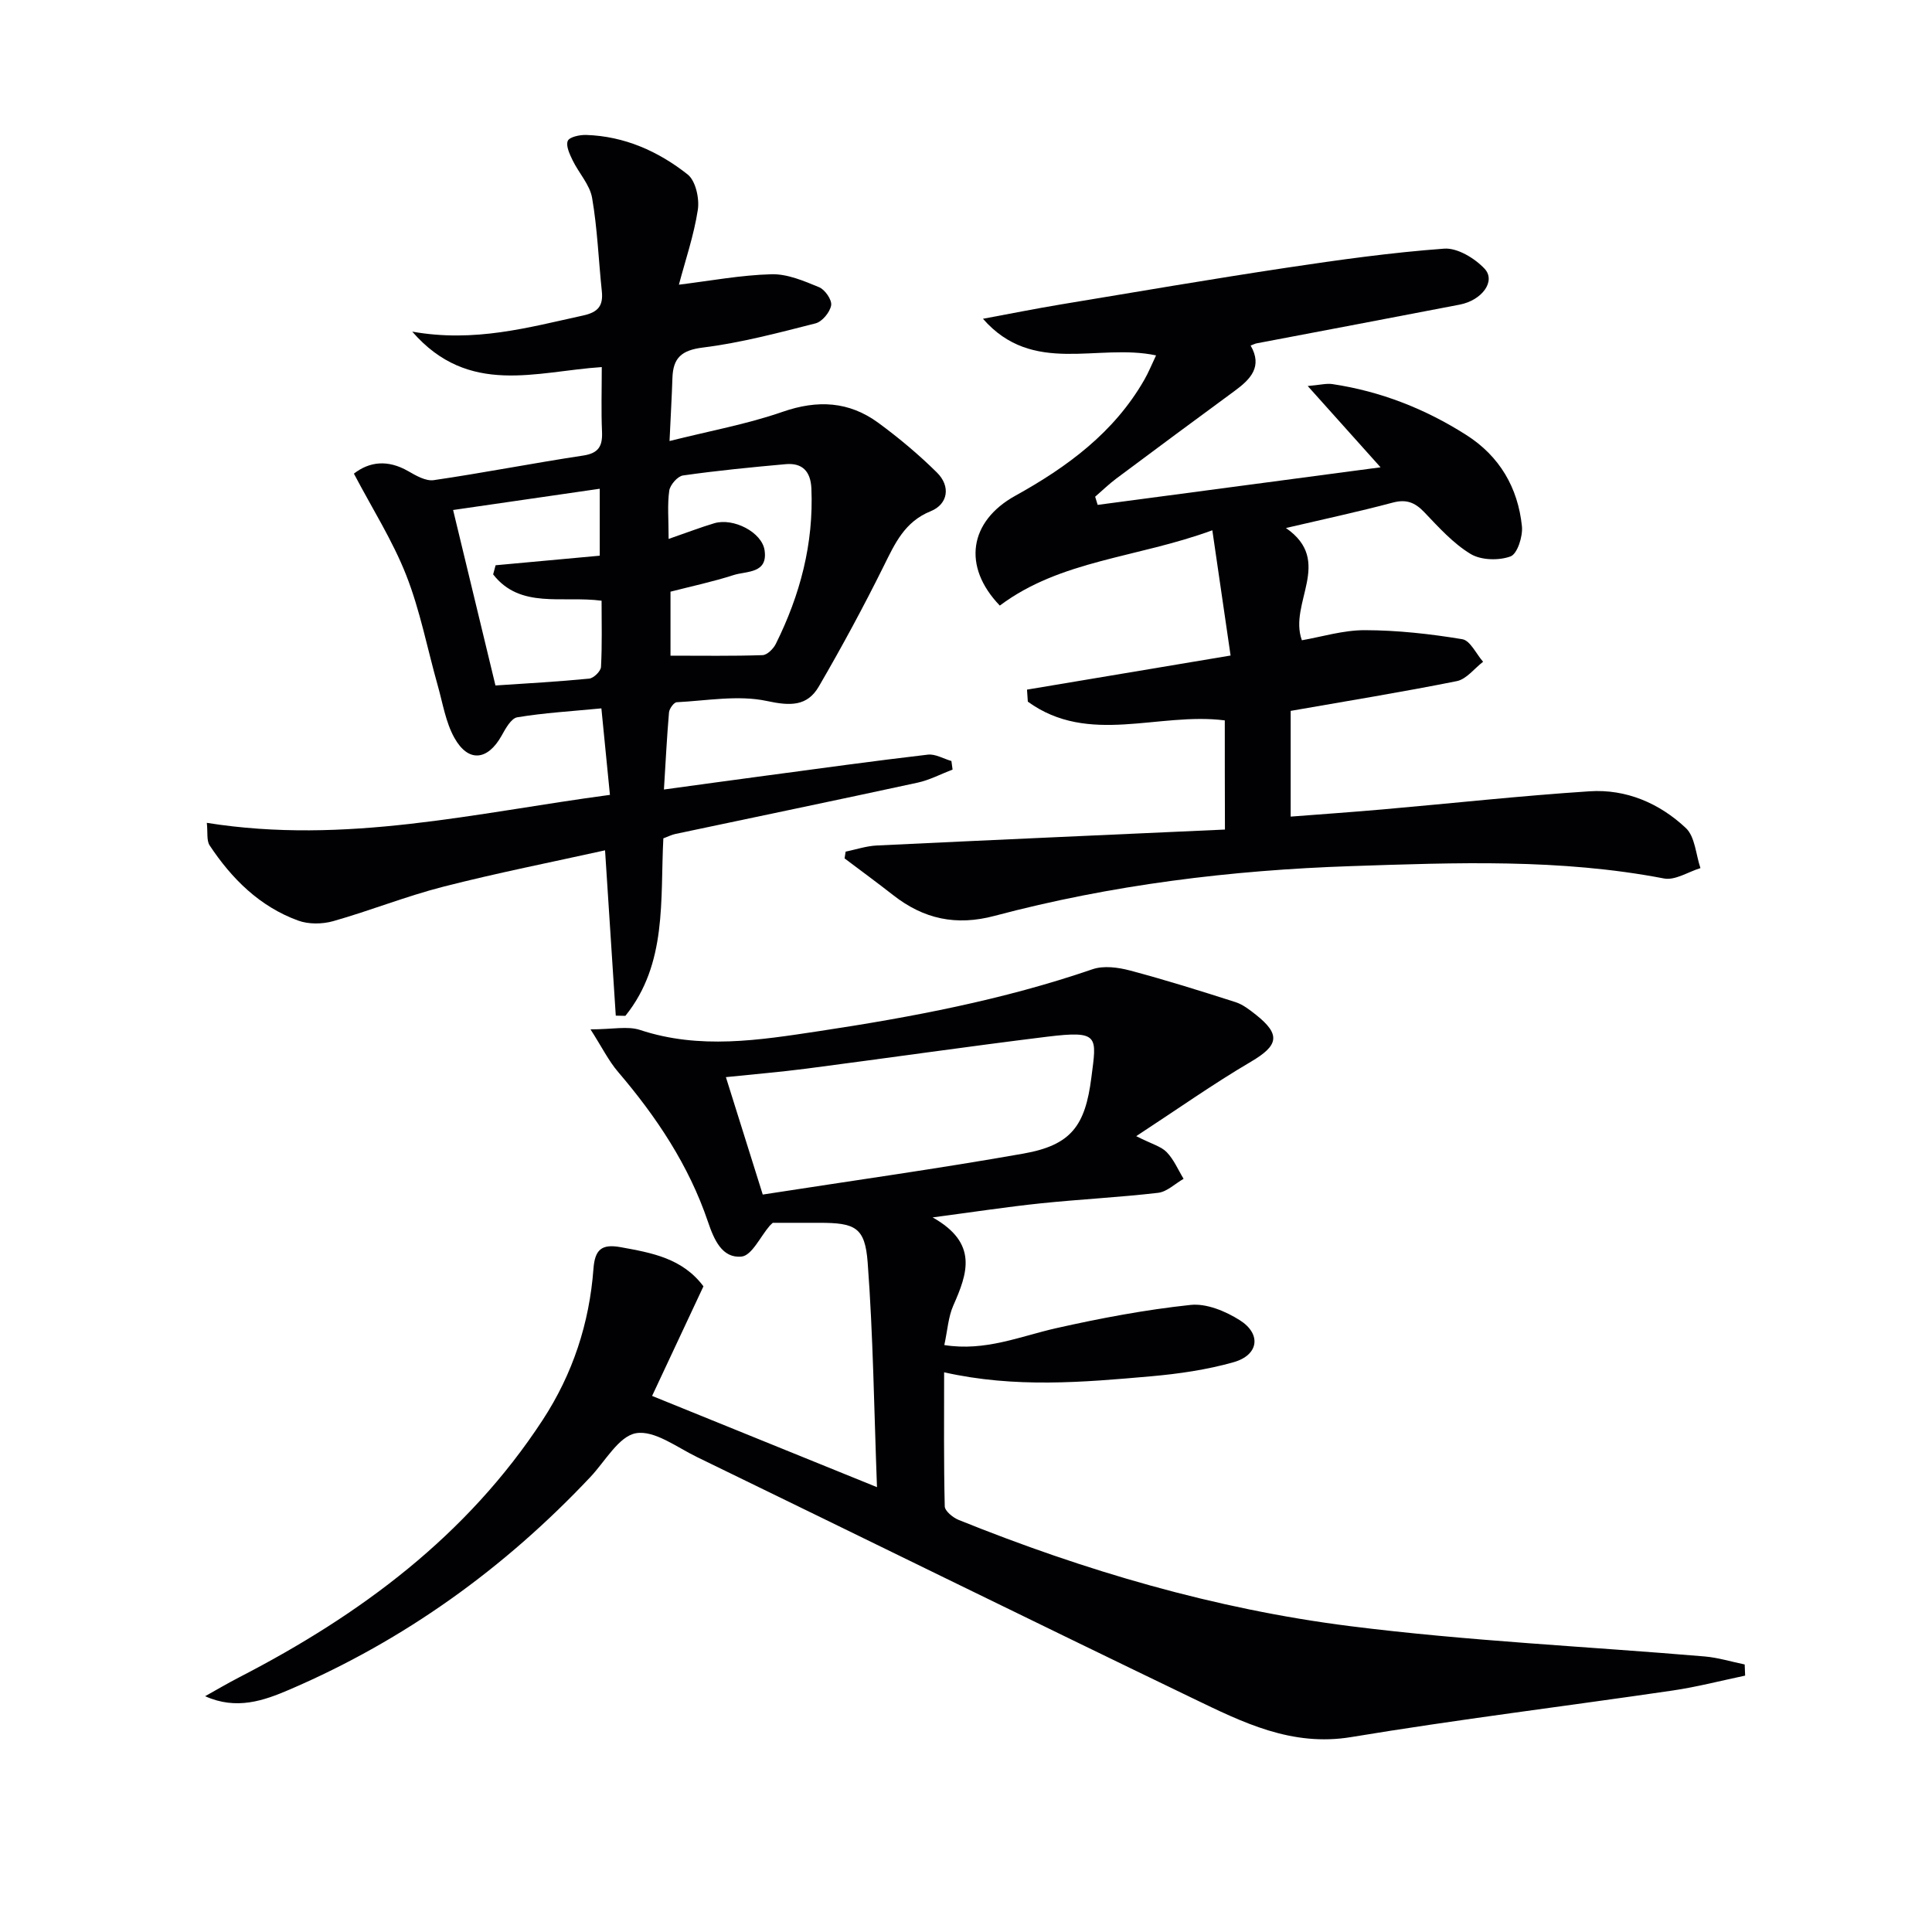 <svg enable-background="new 0 0 400 400" viewBox="0 0 400 400" xmlns="http://www.w3.org/2000/svg"><g fill="#010104"><path d="m361.31 346.92c-5.01 1.05-9.99 2.35-15.05 3.09-22.16 3.25-44.4 5.97-66.49 9.63-12.35 2.05-22.5-3.05-32.77-8-34.3-16.53-68.46-33.34-102.71-49.98-4.14-2.01-8.78-5.58-12.6-4.93-3.56.6-6.38 5.81-9.45 9.06-17.79 18.89-38.43 33.77-62.29 44.02-5.36 2.3-11 4.29-17.48 1.37 2.35-1.31 4.67-2.68 7.07-3.92 25.05-12.92 47.16-29.3 62.83-53.29 6.22-9.53 9.66-20.02 10.5-31.3.3-3.95 1.68-5.17 5.61-4.46 6.45 1.17 12.8 2.28 17.16 8.11-3.52 7.52-7 14.96-10.63 22.69 14.89 6.04 30.09 12.2 46.56 18.89-.61-16.16-.79-31.39-1.93-46.54-.55-7.28-2.59-8.19-10-8.19-3.32 0-6.64 0-9.65 0-.41.4-.54.5-.64.62-1.93 2.24-3.7 6.17-5.83 6.37-4.02.39-5.69-3.5-6.95-7.22-3.95-11.66-10.65-21.71-18.61-31.02-1.94-2.27-3.3-5.05-5.7-8.8 4.56 0 7.67-.73 10.25.12 12.36 4.09 24.64 2.12 36.97.26 19.22-2.9 38.26-6.49 56.72-12.83 2.3-.79 5.28-.39 7.74.26 7.35 1.95 14.62 4.23 21.86 6.55 1.53.49 2.92 1.59 4.22 2.61 5.21 4.13 4.66 6.38-1.03 9.73-7.78 4.57-15.17 9.8-23.75 15.41 3.26 1.65 5.17 2.12 6.32 3.32 1.48 1.53 2.35 3.64 3.49 5.51-1.75 1-3.43 2.68-5.27 2.9-8.08.94-16.23 1.34-24.32 2.18-6.9.72-13.77 1.77-22.37 2.91 9.53 5.36 7.19 11.66 4.28 18.25-1.04 2.35-1.19 5.09-1.86 8.18 8.47 1.35 15.69-1.81 23.18-3.5 9.17-2.06 18.47-3.82 27.81-4.81 3.28-.35 7.24 1.3 10.18 3.16 4.54 2.87 3.92 7.23-1.28 8.7-5.54 1.57-11.36 2.41-17.12 2.92-14.05 1.24-28.13 2.47-42.81-.83 0 9.55-.09 18.65.13 27.74.02.98 1.69 2.34 2.87 2.82 26.13 10.54 53.1 18.46 81.01 21.99 24.35 3.08 48.95 4.2 73.44 6.28 2.79.24 5.53 1.09 8.3 1.66.02.77.06 1.54.09 2.31zm-203.39-99.6c18.34-2.85 36.21-5.34 53.96-8.48 9.91-1.75 12.8-5.77 14.07-15.7 1.1-8.61 1.76-9.84-9.23-8.49-16.61 2.05-33.18 4.44-49.77 6.6-5.39.7-10.82 1.15-16.66 1.76 2.53 8.06 4.89 15.59 7.63 24.31z"/><path d="m42.82 170.36c28.73 4.58 55.57-2.07 83.46-5.79-.58-5.88-1.14-11.55-1.77-17.91-6.29.61-11.9.93-17.42 1.85-1.26.21-2.42 2.33-3.23 3.79-2.89 5.18-6.91 5.62-9.79.45-1.8-3.23-2.4-7.14-3.43-10.78-2.16-7.64-3.65-15.54-6.54-22.89-2.81-7.15-7.01-13.75-10.83-21.02 3.21-2.49 6.99-2.95 11.23-.52 1.62.93 3.65 2.11 5.3 1.87 10.34-1.51 20.6-3.53 30.93-5.09 3.26-.49 4.04-2 3.91-4.97-.19-4.3-.05-8.61-.05-13.35-13.56.88-27.55 6.13-39.24-7.34 12.92 2.3 24.09-.87 35.38-3.34 3.12-.68 4.19-2.02 3.87-5.04-.68-6.44-.91-12.94-2.01-19.3-.47-2.74-2.75-5.14-4.03-7.78-.61-1.27-1.44-3-1.01-4.03.35-.82 2.48-1.27 3.8-1.23 7.94.25 14.96 3.39 21.02 8.18 1.66 1.31 2.46 4.97 2.11 7.31-.82 5.33-2.6 10.51-3.92 15.51 6.47-.79 12.8-1.99 19.16-2.16 3.29-.09 6.73 1.39 9.88 2.69 1.21.5 2.68 2.63 2.48 3.75-.25 1.43-1.86 3.38-3.23 3.73-7.7 1.96-15.44 4.02-23.29 5-4.45.55-6.2 2.13-6.34 6.28-.13 3.94-.36 7.88-.6 13.08 8.22-2.07 16.02-3.48 23.42-6.05 7.25-2.52 13.75-2.16 19.82 2.29 4.26 3.13 8.36 6.56 12.12 10.28 2.89 2.85 2.31 6.56-1.31 8.02-5.38 2.18-7.38 6.66-9.71 11.36-4.19 8.45-8.69 16.77-13.43 24.92-2.4 4.12-5.9 4.05-10.73 3.01-5.94-1.28-12.44-.07-18.69.25-.59.03-1.53 1.33-1.6 2.11-.44 5.08-.69 10.18-1.05 15.96 7.09-.97 14.06-1.93 21.04-2.86 11.19-1.5 22.38-3.05 33.6-4.36 1.55-.18 3.25.85 4.88 1.32.08.59.16 1.18.24 1.77-2.41.92-4.75 2.17-7.24 2.71-16.7 3.62-33.42 7.08-50.14 10.62-.79.17-1.53.55-2.5.91-.67 12.72.84 25.95-7.86 36.75-.66-.01-1.33-.03-1.99-.04-.72-11.1-1.44-22.21-2.22-34.23-11.1 2.46-22.39 4.69-33.52 7.54-7.69 1.97-15.1 4.95-22.75 7.12-2.26.64-5.12.68-7.29-.12-7.95-2.9-13.73-8.65-18.32-15.58-.65-1.03-.35-2.69-.57-4.65zm59.28-51.44c.17-.63.34-1.26.51-1.89 7.21-.66 14.41-1.32 21.56-1.98 0-4.87 0-9.41 0-13.86-10.34 1.5-20.26 2.94-30.36 4.4 2.9 12.01 5.78 23.92 8.77 36.33 6.56-.44 13-.79 19.41-1.42.92-.09 2.39-1.53 2.44-2.41.25-4.6.12-9.21.12-13.72-8.18-1.07-16.84 1.77-22.45-5.45zm36.33-7.34c3.88-1.34 6.64-2.41 9.46-3.25 3.95-1.17 9.86 1.85 10.41 5.61.71 4.86-3.74 4.26-6.41 5.12-4.35 1.4-8.84 2.35-13.07 3.44v13.25c6.63 0 12.85.1 19.05-.11.97-.03 2.26-1.32 2.76-2.34 5.03-10.12 7.85-20.76 7.36-32.16-.15-3.5-1.83-5.35-5.31-5.04-7.1.64-14.21 1.33-21.27 2.34-1.12.16-2.68 1.95-2.85 3.15-.41 2.91-.13 5.91-.13 9.99z"/><path d="m253.58 149.15c-13.77-1.76-28.17 5.27-40.78-3.88-.06-.83-.11-1.66-.17-2.49 13.65-2.29 27.3-4.57 42.15-7.06-1.25-8.57-2.42-16.61-3.78-25.93-15.65 5.74-31.37 6.13-44 15.59-7.83-8.13-6.32-17.46 3.19-22.73 10.74-5.95 20.48-13.09 26.74-24.04.88-1.53 1.54-3.19 2.42-5.03-12.14-2.58-25.49 4.25-35.84-7.58 5.39-1 10.77-2.08 16.18-2.98 15.55-2.58 31.09-5.24 46.68-7.59 10.83-1.63 21.71-3.15 32.63-3.95 2.73-.2 6.32 1.98 8.36 4.15 2.4 2.55-.5 6.54-5.15 7.44-14.01 2.71-28.04 5.35-42.06 8.02-.32.06-.61.23-1.22.45 2.53 4.38-.03 6.99-3.33 9.41-8.18 6-16.34 12.05-24.47 18.12-1.54 1.15-2.93 2.51-4.39 3.77.17.56.35 1.13.52 1.69 19.25-2.56 38.49-5.11 58.57-7.78-5.09-5.68-9.65-10.78-15.08-16.83 2.5-.21 3.84-.58 5.1-.4 10 1.5 19.23 5.12 27.73 10.54 6.89 4.38 10.7 10.91 11.52 18.91.21 2.08-.95 5.71-2.36 6.23-2.43.89-6.1.8-8.27-.51-3.63-2.2-6.62-5.54-9.6-8.66-1.93-2.01-3.7-2.72-6.52-1.97-7.17 1.91-14.43 3.46-22.11 5.26 9.95 6.87.48 15.51 3.3 23.24 4.06-.7 8.58-2.11 13.1-2.09 6.72.02 13.47.77 20.11 1.87 1.65.27 2.88 3.05 4.31 4.67-1.81 1.38-3.44 3.61-5.45 4.01-11.36 2.28-22.8 4.13-34.39 6.16v21.89c6.43-.5 12.8-.94 19.16-1.5 14.24-1.25 28.45-2.81 42.71-3.74 7.58-.5 14.48 2.47 19.94 7.6 1.92 1.8 2.07 5.48 3.03 8.3-2.52.77-5.25 2.59-7.54 2.15-21.47-4.13-43.15-3.28-64.74-2.56-24.93.83-49.69 3.87-73.87 10.3-7.96 2.12-14.67.65-20.96-4.27-3.32-2.6-6.72-5.09-10.09-7.63.07-.47.15-.93.22-1.4 2.15-.44 4.29-1.17 6.46-1.27 23.9-1.15 47.8-2.2 72.07-3.3-.03-8.24-.03-15.45-.03-22.6z"/></g></svg>